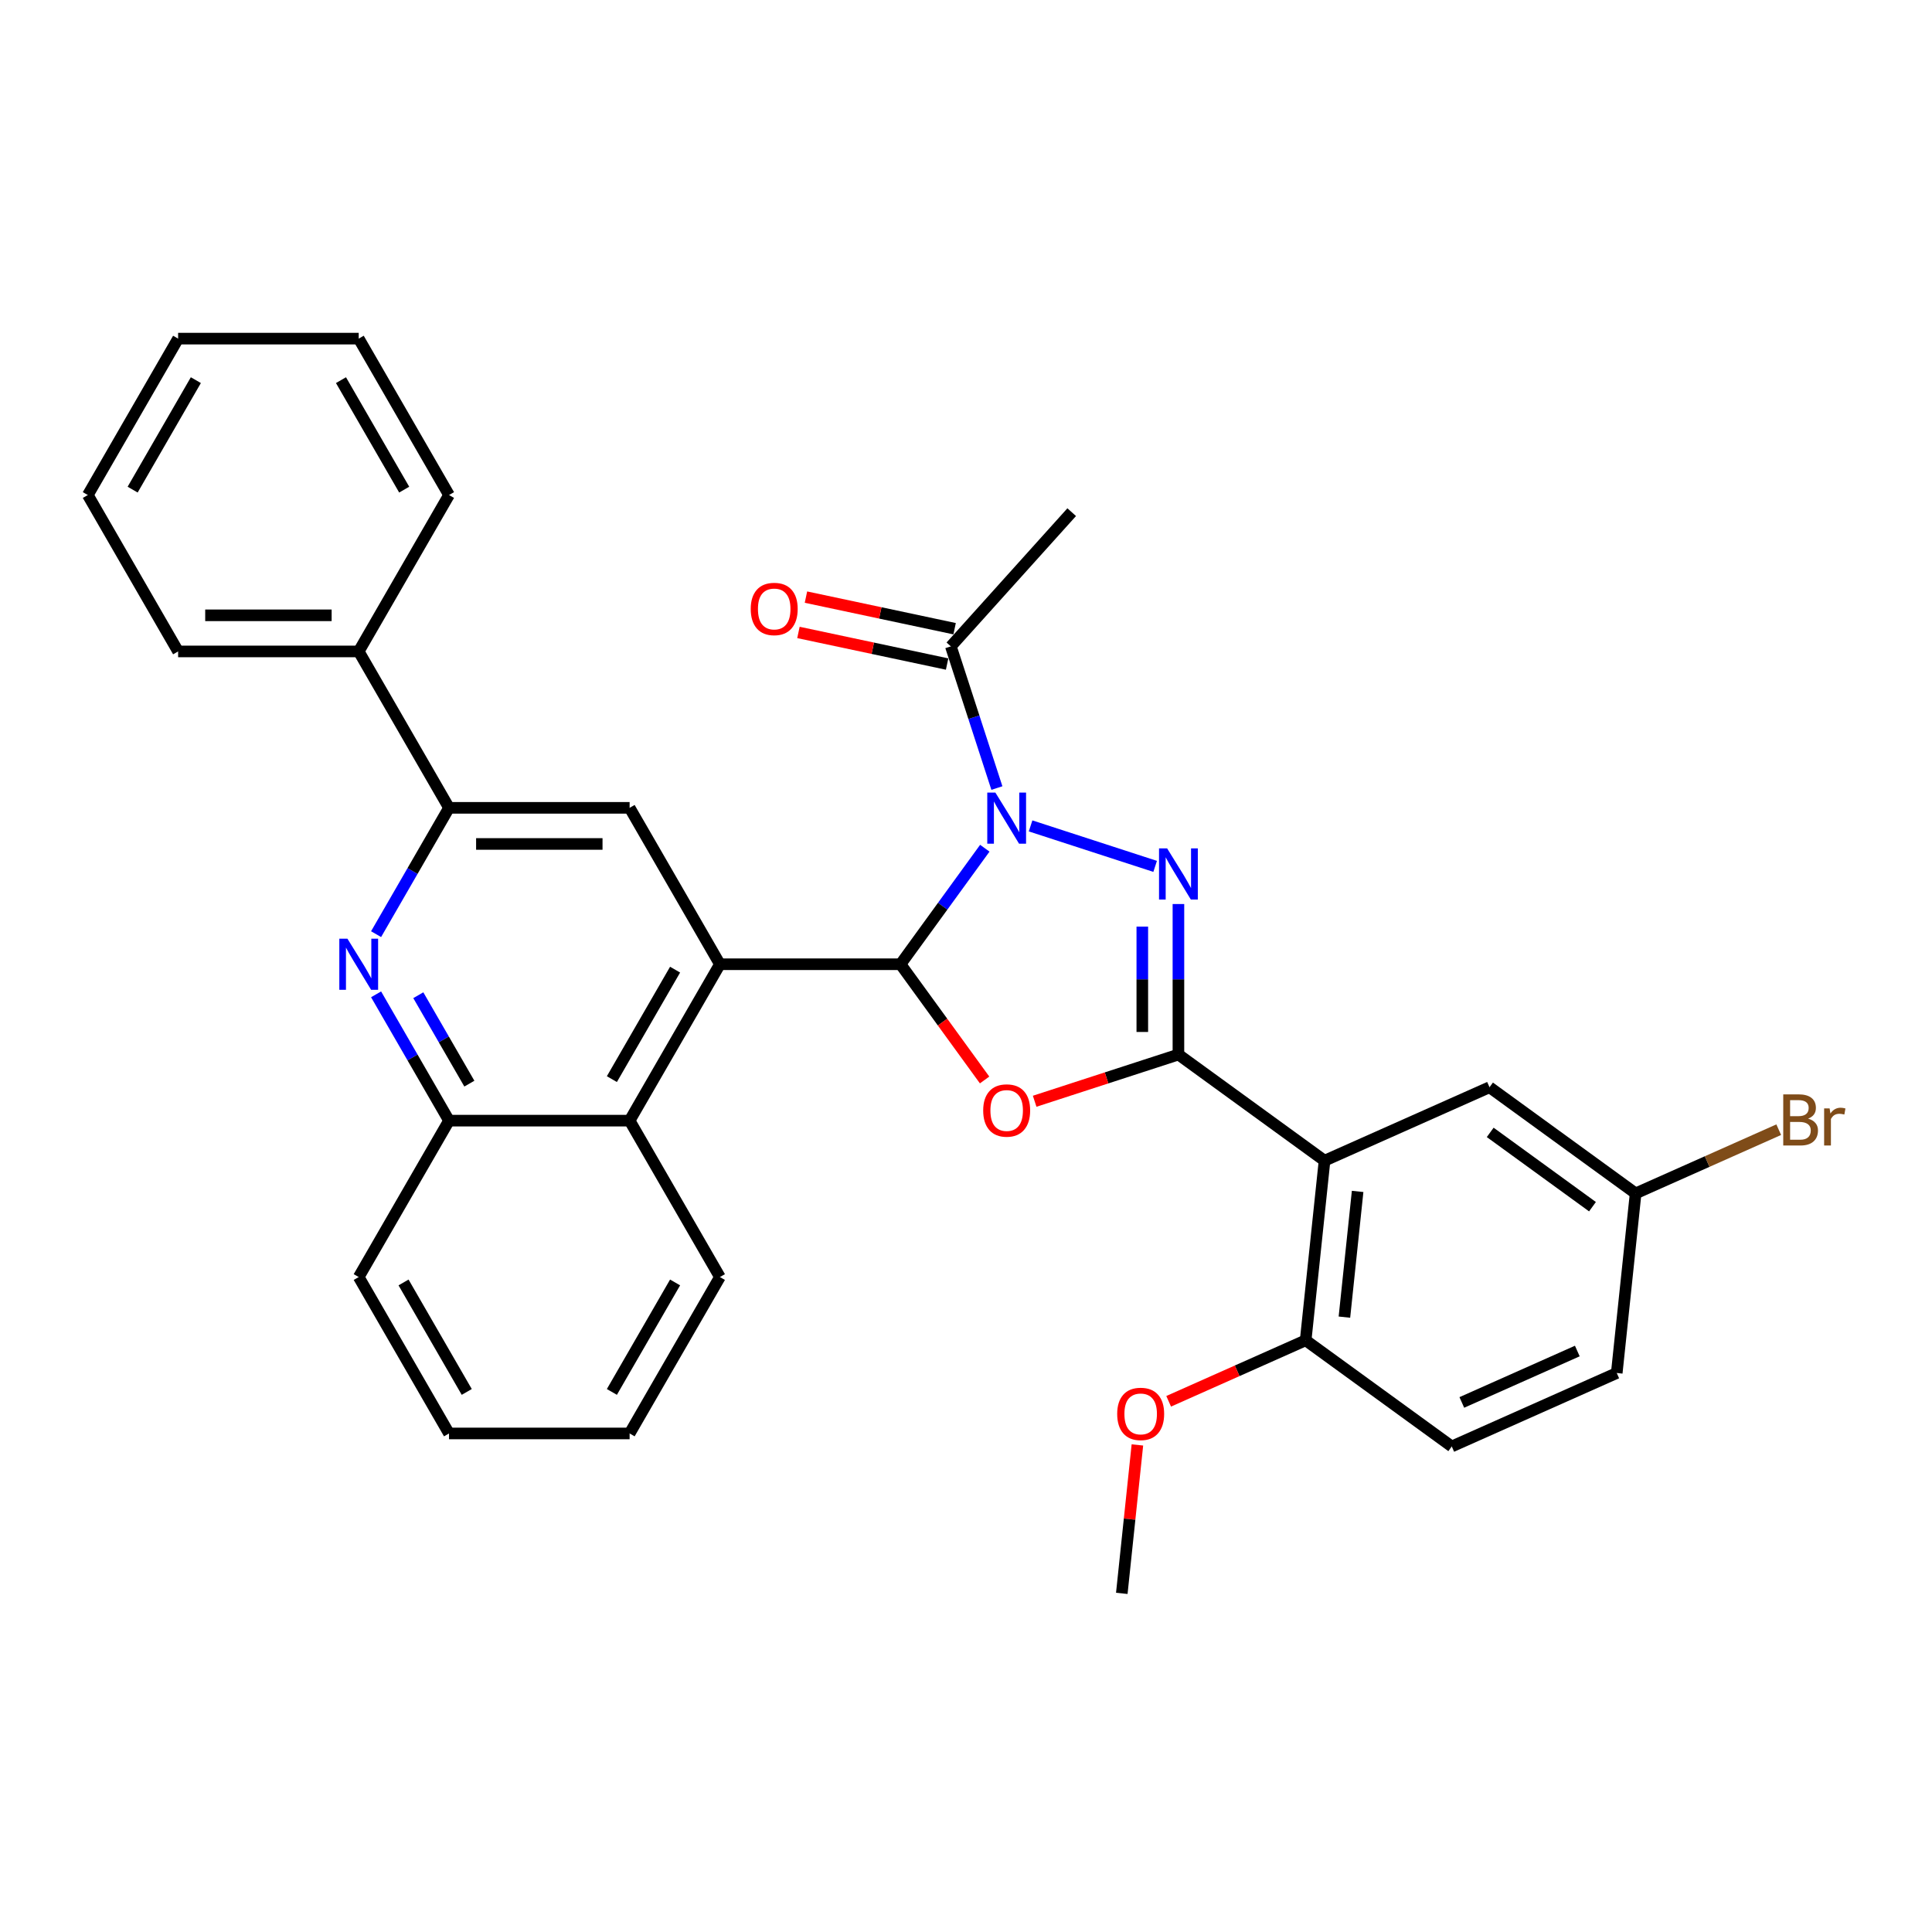 <?xml version='1.0' encoding='iso-8859-1'?>
<svg version='1.1' baseProfile='full'
              xmlns='http://www.w3.org/2000/svg'
                      xmlns:rdkit='http://www.rdkit.org/xml'
                      xmlns:xlink='http://www.w3.org/1999/xlink'
                  xml:space='preserve'
width='1000px' height='1000px' viewBox='0 0 1000 1000'>
<!-- END OF HEADER -->
<rect style='opacity:1.0;fill:#FFFFFF;stroke:none' width='1000' height='1000' x='0' y='0'> </rect>
<path class='bond-0' d='M 509.735,439.039 L 487.92,469.064' style='fill:none;fill-rule:evenodd;stroke:#0000FF;stroke-width:6px;stroke-linecap:butt;stroke-linejoin:miter;stroke-opacity:1' />
<path class='bond-0' d='M 487.92,469.064 L 466.105,499.09' style='fill:none;fill-rule:evenodd;stroke:#000000;stroke-width:6px;stroke-linecap:butt;stroke-linejoin:miter;stroke-opacity:1' />
<path class='bond-2' d='M 533.426,427.486 L 597.901,448.436' style='fill:none;fill-rule:evenodd;stroke:#0000FF;stroke-width:6px;stroke-linecap:butt;stroke-linejoin:miter;stroke-opacity:1' />
<path class='bond-9' d='M 515.99,407.892 L 504.077,371.227' style='fill:none;fill-rule:evenodd;stroke:#0000FF;stroke-width:6px;stroke-linecap:butt;stroke-linejoin:miter;stroke-opacity:1' />
<path class='bond-9' d='M 504.077,371.227 L 492.164,334.562' style='fill:none;fill-rule:evenodd;stroke:#000000;stroke-width:6px;stroke-linecap:butt;stroke-linejoin:miter;stroke-opacity:1' />
<path class='bond-3' d='M 466.105,499.09 L 487.866,529.041' style='fill:none;fill-rule:evenodd;stroke:#000000;stroke-width:6px;stroke-linecap:butt;stroke-linejoin:miter;stroke-opacity:1' />
<path class='bond-3' d='M 487.866,529.041 L 509.626,558.992' style='fill:none;fill-rule:evenodd;stroke:#FF0000;stroke-width:6px;stroke-linecap:butt;stroke-linejoin:miter;stroke-opacity:1' />
<path class='bond-4' d='M 466.105,499.09 L 372.627,499.09' style='fill:none;fill-rule:evenodd;stroke:#000000;stroke-width:6px;stroke-linecap:butt;stroke-linejoin:miter;stroke-opacity:1' />
<path class='bond-1' d='M 609.952,545.829 L 609.952,506.877' style='fill:none;fill-rule:evenodd;stroke:#000000;stroke-width:6px;stroke-linecap:butt;stroke-linejoin:miter;stroke-opacity:1' />
<path class='bond-1' d='M 609.952,506.877 L 609.952,467.925' style='fill:none;fill-rule:evenodd;stroke:#0000FF;stroke-width:6px;stroke-linecap:butt;stroke-linejoin:miter;stroke-opacity:1' />
<path class='bond-1' d='M 591.257,534.144 L 591.257,506.877' style='fill:none;fill-rule:evenodd;stroke:#000000;stroke-width:6px;stroke-linecap:butt;stroke-linejoin:miter;stroke-opacity:1' />
<path class='bond-1' d='M 591.257,506.877 L 591.257,479.61' style='fill:none;fill-rule:evenodd;stroke:#0000FF;stroke-width:6px;stroke-linecap:butt;stroke-linejoin:miter;stroke-opacity:1' />
<path class='bond-5' d='M 609.952,545.829 L 685.578,600.774' style='fill:none;fill-rule:evenodd;stroke:#000000;stroke-width:6px;stroke-linecap:butt;stroke-linejoin:miter;stroke-opacity:1' />
<path class='bond-32' d='M 609.952,545.829 L 572.746,557.918' style='fill:none;fill-rule:evenodd;stroke:#000000;stroke-width:6px;stroke-linecap:butt;stroke-linejoin:miter;stroke-opacity:1' />
<path class='bond-32' d='M 572.746,557.918 L 535.539,570.008' style='fill:none;fill-rule:evenodd;stroke:#FF0000;stroke-width:6px;stroke-linecap:butt;stroke-linejoin:miter;stroke-opacity:1' />
<path class='bond-8' d='M 372.627,499.09 L 325.888,418.136' style='fill:none;fill-rule:evenodd;stroke:#000000;stroke-width:6px;stroke-linecap:butt;stroke-linejoin:miter;stroke-opacity:1' />
<path class='bond-10' d='M 372.627,499.09 L 325.888,580.044' style='fill:none;fill-rule:evenodd;stroke:#000000;stroke-width:6px;stroke-linecap:butt;stroke-linejoin:miter;stroke-opacity:1' />
<path class='bond-10' d='M 349.425,501.886 L 316.708,558.554' style='fill:none;fill-rule:evenodd;stroke:#000000;stroke-width:6px;stroke-linecap:butt;stroke-linejoin:miter;stroke-opacity:1' />
<path class='bond-12' d='M 685.578,600.774 L 675.807,693.74' style='fill:none;fill-rule:evenodd;stroke:#000000;stroke-width:6px;stroke-linecap:butt;stroke-linejoin:miter;stroke-opacity:1' />
<path class='bond-12' d='M 702.705,616.673 L 695.865,681.749' style='fill:none;fill-rule:evenodd;stroke:#000000;stroke-width:6px;stroke-linecap:butt;stroke-linejoin:miter;stroke-opacity:1' />
<path class='bond-13' d='M 685.578,600.774 L 770.974,562.753' style='fill:none;fill-rule:evenodd;stroke:#000000;stroke-width:6px;stroke-linecap:butt;stroke-linejoin:miter;stroke-opacity:1' />
<path class='bond-6' d='M 194.663,514.664 L 213.536,547.354' style='fill:none;fill-rule:evenodd;stroke:#0000FF;stroke-width:6px;stroke-linecap:butt;stroke-linejoin:miter;stroke-opacity:1' />
<path class='bond-6' d='M 213.536,547.354 L 232.41,580.044' style='fill:none;fill-rule:evenodd;stroke:#000000;stroke-width:6px;stroke-linecap:butt;stroke-linejoin:miter;stroke-opacity:1' />
<path class='bond-6' d='M 216.516,515.123 L 229.727,538.006' style='fill:none;fill-rule:evenodd;stroke:#0000FF;stroke-width:6px;stroke-linecap:butt;stroke-linejoin:miter;stroke-opacity:1' />
<path class='bond-6' d='M 229.727,538.006 L 242.939,560.89' style='fill:none;fill-rule:evenodd;stroke:#000000;stroke-width:6px;stroke-linecap:butt;stroke-linejoin:miter;stroke-opacity:1' />
<path class='bond-33' d='M 194.663,483.517 L 213.536,450.826' style='fill:none;fill-rule:evenodd;stroke:#0000FF;stroke-width:6px;stroke-linecap:butt;stroke-linejoin:miter;stroke-opacity:1' />
<path class='bond-33' d='M 213.536,450.826 L 232.41,418.136' style='fill:none;fill-rule:evenodd;stroke:#000000;stroke-width:6px;stroke-linecap:butt;stroke-linejoin:miter;stroke-opacity:1' />
<path class='bond-7' d='M 232.41,418.136 L 325.888,418.136' style='fill:none;fill-rule:evenodd;stroke:#000000;stroke-width:6px;stroke-linecap:butt;stroke-linejoin:miter;stroke-opacity:1' />
<path class='bond-7' d='M 246.432,436.832 L 311.866,436.832' style='fill:none;fill-rule:evenodd;stroke:#000000;stroke-width:6px;stroke-linecap:butt;stroke-linejoin:miter;stroke-opacity:1' />
<path class='bond-15' d='M 232.41,418.136 L 185.671,337.182' style='fill:none;fill-rule:evenodd;stroke:#000000;stroke-width:6px;stroke-linecap:butt;stroke-linejoin:miter;stroke-opacity:1' />
<path class='bond-14' d='M 494.107,325.419 L 455.634,317.241' style='fill:none;fill-rule:evenodd;stroke:#000000;stroke-width:6px;stroke-linecap:butt;stroke-linejoin:miter;stroke-opacity:1' />
<path class='bond-14' d='M 455.634,317.241 L 417.161,309.063' style='fill:none;fill-rule:evenodd;stroke:#FF0000;stroke-width:6px;stroke-linecap:butt;stroke-linejoin:miter;stroke-opacity:1' />
<path class='bond-14' d='M 490.22,343.706 L 451.747,335.528' style='fill:none;fill-rule:evenodd;stroke:#000000;stroke-width:6px;stroke-linecap:butt;stroke-linejoin:miter;stroke-opacity:1' />
<path class='bond-14' d='M 451.747,335.528 L 413.274,327.351' style='fill:none;fill-rule:evenodd;stroke:#FF0000;stroke-width:6px;stroke-linecap:butt;stroke-linejoin:miter;stroke-opacity:1' />
<path class='bond-21' d='M 492.164,334.562 L 554.712,265.095' style='fill:none;fill-rule:evenodd;stroke:#000000;stroke-width:6px;stroke-linecap:butt;stroke-linejoin:miter;stroke-opacity:1' />
<path class='bond-11' d='M 325.888,580.044 L 232.41,580.044' style='fill:none;fill-rule:evenodd;stroke:#000000;stroke-width:6px;stroke-linecap:butt;stroke-linejoin:miter;stroke-opacity:1' />
<path class='bond-22' d='M 325.888,580.044 L 372.627,660.999' style='fill:none;fill-rule:evenodd;stroke:#000000;stroke-width:6px;stroke-linecap:butt;stroke-linejoin:miter;stroke-opacity:1' />
<path class='bond-23' d='M 232.41,580.044 L 185.671,660.999' style='fill:none;fill-rule:evenodd;stroke:#000000;stroke-width:6px;stroke-linecap:butt;stroke-linejoin:miter;stroke-opacity:1' />
<path class='bond-16' d='M 675.807,693.74 L 751.432,748.685' style='fill:none;fill-rule:evenodd;stroke:#000000;stroke-width:6px;stroke-linecap:butt;stroke-linejoin:miter;stroke-opacity:1' />
<path class='bond-20' d='M 675.807,693.74 L 640.353,709.525' style='fill:none;fill-rule:evenodd;stroke:#000000;stroke-width:6px;stroke-linecap:butt;stroke-linejoin:miter;stroke-opacity:1' />
<path class='bond-20' d='M 640.353,709.525 L 604.899,725.31' style='fill:none;fill-rule:evenodd;stroke:#FF0000;stroke-width:6px;stroke-linecap:butt;stroke-linejoin:miter;stroke-opacity:1' />
<path class='bond-17' d='M 770.974,562.753 L 846.599,617.698' style='fill:none;fill-rule:evenodd;stroke:#000000;stroke-width:6px;stroke-linecap:butt;stroke-linejoin:miter;stroke-opacity:1' />
<path class='bond-17' d='M 771.329,586.12 L 824.266,624.581' style='fill:none;fill-rule:evenodd;stroke:#000000;stroke-width:6px;stroke-linecap:butt;stroke-linejoin:miter;stroke-opacity:1' />
<path class='bond-24' d='M 185.671,337.182 L 92.194,337.182' style='fill:none;fill-rule:evenodd;stroke:#000000;stroke-width:6px;stroke-linecap:butt;stroke-linejoin:miter;stroke-opacity:1' />
<path class='bond-24' d='M 171.65,318.486 L 106.215,318.486' style='fill:none;fill-rule:evenodd;stroke:#000000;stroke-width:6px;stroke-linecap:butt;stroke-linejoin:miter;stroke-opacity:1' />
<path class='bond-25' d='M 185.671,337.182 L 232.41,256.228' style='fill:none;fill-rule:evenodd;stroke:#000000;stroke-width:6px;stroke-linecap:butt;stroke-linejoin:miter;stroke-opacity:1' />
<path class='bond-34' d='M 751.432,748.685 L 836.828,710.664' style='fill:none;fill-rule:evenodd;stroke:#000000;stroke-width:6px;stroke-linecap:butt;stroke-linejoin:miter;stroke-opacity:1' />
<path class='bond-34' d='M 756.637,725.902 L 816.414,699.288' style='fill:none;fill-rule:evenodd;stroke:#000000;stroke-width:6px;stroke-linecap:butt;stroke-linejoin:miter;stroke-opacity:1' />
<path class='bond-18' d='M 846.599,617.698 L 836.828,710.664' style='fill:none;fill-rule:evenodd;stroke:#000000;stroke-width:6px;stroke-linecap:butt;stroke-linejoin:miter;stroke-opacity:1' />
<path class='bond-19' d='M 846.599,617.698 L 883.632,601.21' style='fill:none;fill-rule:evenodd;stroke:#000000;stroke-width:6px;stroke-linecap:butt;stroke-linejoin:miter;stroke-opacity:1' />
<path class='bond-19' d='M 883.632,601.21 L 920.666,584.721' style='fill:none;fill-rule:evenodd;stroke:#7F4C19;stroke-width:6px;stroke-linecap:butt;stroke-linejoin:miter;stroke-opacity:1' />
<path class='bond-26' d='M 588.715,747.895 L 584.677,786.311' style='fill:none;fill-rule:evenodd;stroke:#FF0000;stroke-width:6px;stroke-linecap:butt;stroke-linejoin:miter;stroke-opacity:1' />
<path class='bond-26' d='M 584.677,786.311 L 580.639,824.727' style='fill:none;fill-rule:evenodd;stroke:#000000;stroke-width:6px;stroke-linecap:butt;stroke-linejoin:miter;stroke-opacity:1' />
<path class='bond-27' d='M 372.627,660.999 L 325.888,741.953' style='fill:none;fill-rule:evenodd;stroke:#000000;stroke-width:6px;stroke-linecap:butt;stroke-linejoin:miter;stroke-opacity:1' />
<path class='bond-27' d='M 349.425,663.794 L 316.708,720.462' style='fill:none;fill-rule:evenodd;stroke:#000000;stroke-width:6px;stroke-linecap:butt;stroke-linejoin:miter;stroke-opacity:1' />
<path class='bond-35' d='M 185.671,660.999 L 232.41,741.953' style='fill:none;fill-rule:evenodd;stroke:#000000;stroke-width:6px;stroke-linecap:butt;stroke-linejoin:miter;stroke-opacity:1' />
<path class='bond-35' d='M 208.873,663.794 L 241.59,720.462' style='fill:none;fill-rule:evenodd;stroke:#000000;stroke-width:6px;stroke-linecap:butt;stroke-linejoin:miter;stroke-opacity:1' />
<path class='bond-29' d='M 92.194,337.182 L 45.455,256.228' style='fill:none;fill-rule:evenodd;stroke:#000000;stroke-width:6px;stroke-linecap:butt;stroke-linejoin:miter;stroke-opacity:1' />
<path class='bond-30' d='M 232.41,256.228 L 185.671,175.273' style='fill:none;fill-rule:evenodd;stroke:#000000;stroke-width:6px;stroke-linecap:butt;stroke-linejoin:miter;stroke-opacity:1' />
<path class='bond-30' d='M 209.209,253.432 L 176.491,196.764' style='fill:none;fill-rule:evenodd;stroke:#000000;stroke-width:6px;stroke-linecap:butt;stroke-linejoin:miter;stroke-opacity:1' />
<path class='bond-28' d='M 325.888,741.953 L 232.41,741.953' style='fill:none;fill-rule:evenodd;stroke:#000000;stroke-width:6px;stroke-linecap:butt;stroke-linejoin:miter;stroke-opacity:1' />
<path class='bond-36' d='M 45.455,256.228 L 92.194,175.273' style='fill:none;fill-rule:evenodd;stroke:#000000;stroke-width:6px;stroke-linecap:butt;stroke-linejoin:miter;stroke-opacity:1' />
<path class='bond-36' d='M 68.656,253.432 L 101.373,196.764' style='fill:none;fill-rule:evenodd;stroke:#000000;stroke-width:6px;stroke-linecap:butt;stroke-linejoin:miter;stroke-opacity:1' />
<path class='bond-31' d='M 185.671,175.273 L 92.194,175.273' style='fill:none;fill-rule:evenodd;stroke:#000000;stroke-width:6px;stroke-linecap:butt;stroke-linejoin:miter;stroke-opacity:1' />
<path  class='atom-0' d='M 515.198 410.229
L 523.873 424.25
Q 524.733 425.634, 526.116 428.139
Q 527.5 430.644, 527.575 430.794
L 527.575 410.229
L 531.089 410.229
L 531.089 436.702
L 527.462 436.702
L 518.152 421.371
Q 517.068 419.576, 515.908 417.52
Q 514.787 415.463, 514.45 414.828
L 514.45 436.702
L 511.01 436.702
L 511.01 410.229
L 515.198 410.229
' fill='#0000FF'/>
<path  class='atom-3' d='M 604.101 439.115
L 612.776 453.137
Q 613.636 454.52, 615.019 457.025
Q 616.402 459.53, 616.477 459.68
L 616.477 439.115
L 619.992 439.115
L 619.992 465.588
L 616.365 465.588
L 607.055 450.257
Q 605.97 448.463, 604.811 446.406
Q 603.689 444.35, 603.353 443.714
L 603.353 465.588
L 599.913 465.588
L 599.913 439.115
L 604.101 439.115
' fill='#0000FF'/>
<path  class='atom-4' d='M 508.898 574.79
Q 508.898 568.434, 512.039 564.882
Q 515.179 561.329, 521.05 561.329
Q 526.92 561.329, 530.061 564.882
Q 533.202 568.434, 533.202 574.79
Q 533.202 581.221, 530.024 584.886
Q 526.845 588.513, 521.05 588.513
Q 515.217 588.513, 512.039 584.886
Q 508.898 581.259, 508.898 574.79
M 521.05 585.521
Q 525.088 585.521, 527.257 582.829
Q 529.463 580.1, 529.463 574.79
Q 529.463 569.593, 527.257 566.975
Q 525.088 564.321, 521.05 564.321
Q 517.012 564.321, 514.805 566.938
Q 512.637 569.555, 512.637 574.79
Q 512.637 580.137, 514.805 582.829
Q 517.012 585.521, 521.05 585.521
' fill='#FF0000'/>
<path  class='atom-7' d='M 179.82 485.854
L 188.494 499.875
Q 189.354 501.259, 190.738 503.764
Q 192.121 506.269, 192.196 506.419
L 192.196 485.854
L 195.711 485.854
L 195.711 512.327
L 192.084 512.327
L 182.774 496.996
Q 181.689 495.202, 180.53 493.145
Q 179.408 491.089, 179.072 490.453
L 179.072 512.327
L 175.632 512.327
L 175.632 485.854
L 179.82 485.854
' fill='#0000FF'/>
<path  class='atom-15' d='M 388.576 315.202
Q 388.576 308.846, 391.717 305.293
Q 394.858 301.741, 400.728 301.741
Q 406.599 301.741, 409.74 305.293
Q 412.881 308.846, 412.881 315.202
Q 412.881 321.633, 409.702 325.298
Q 406.524 328.925, 400.728 328.925
Q 394.895 328.925, 391.717 325.298
Q 388.576 321.671, 388.576 315.202
M 400.728 325.933
Q 404.767 325.933, 406.935 323.241
Q 409.141 320.512, 409.141 315.202
Q 409.141 310.005, 406.935 307.387
Q 404.767 304.733, 400.728 304.733
Q 396.69 304.733, 394.484 307.35
Q 392.315 309.967, 392.315 315.202
Q 392.315 320.549, 394.484 323.241
Q 396.69 325.933, 400.728 325.933
' fill='#FF0000'/>
<path  class='atom-20' d='M 935.865 579.004
Q 938.408 579.715, 939.679 581.285
Q 940.988 582.818, 940.988 585.099
Q 940.988 588.763, 938.632 590.857
Q 936.314 592.914, 931.902 592.914
L 923.003 592.914
L 923.003 566.441
L 930.818 566.441
Q 935.342 566.441, 937.623 568.273
Q 939.904 570.105, 939.904 573.47
Q 939.904 577.471, 935.865 579.004
M 926.555 569.432
L 926.555 577.733
L 930.818 577.733
Q 933.435 577.733, 934.781 576.686
Q 936.164 575.602, 936.164 573.47
Q 936.164 569.432, 930.818 569.432
L 926.555 569.432
M 931.902 589.922
Q 934.482 589.922, 935.865 588.689
Q 937.249 587.455, 937.249 585.099
Q 937.249 582.93, 935.716 581.846
Q 934.22 580.724, 931.341 580.724
L 926.555 580.724
L 926.555 589.922
L 931.902 589.922
' fill='#7F4C19'/>
<path  class='atom-20' d='M 947.008 573.695
L 947.419 576.349
Q 949.438 573.358, 952.729 573.358
Q 953.776 573.358, 955.197 573.732
L 954.636 576.873
Q 953.028 576.499, 952.131 576.499
Q 950.56 576.499, 949.513 577.135
Q 948.504 577.733, 947.681 579.191
L 947.681 592.914
L 944.166 592.914
L 944.166 573.695
L 947.008 573.695
' fill='#7F4C19'/>
<path  class='atom-21' d='M 578.258 731.836
Q 578.258 725.479, 581.399 721.927
Q 584.54 718.375, 590.41 718.375
Q 596.281 718.375, 599.422 721.927
Q 602.562 725.479, 602.562 731.836
Q 602.562 738.267, 599.384 741.931
Q 596.206 745.558, 590.41 745.558
Q 584.577 745.558, 581.399 741.931
Q 578.258 738.304, 578.258 731.836
M 590.41 742.567
Q 594.449 742.567, 596.617 739.875
Q 598.823 737.145, 598.823 731.836
Q 598.823 726.638, 596.617 724.021
Q 594.449 721.366, 590.41 721.366
Q 586.372 721.366, 584.166 723.983
Q 581.997 726.601, 581.997 731.836
Q 581.997 737.182, 584.166 739.875
Q 586.372 742.567, 590.41 742.567
' fill='#FF0000'/>
</svg>
